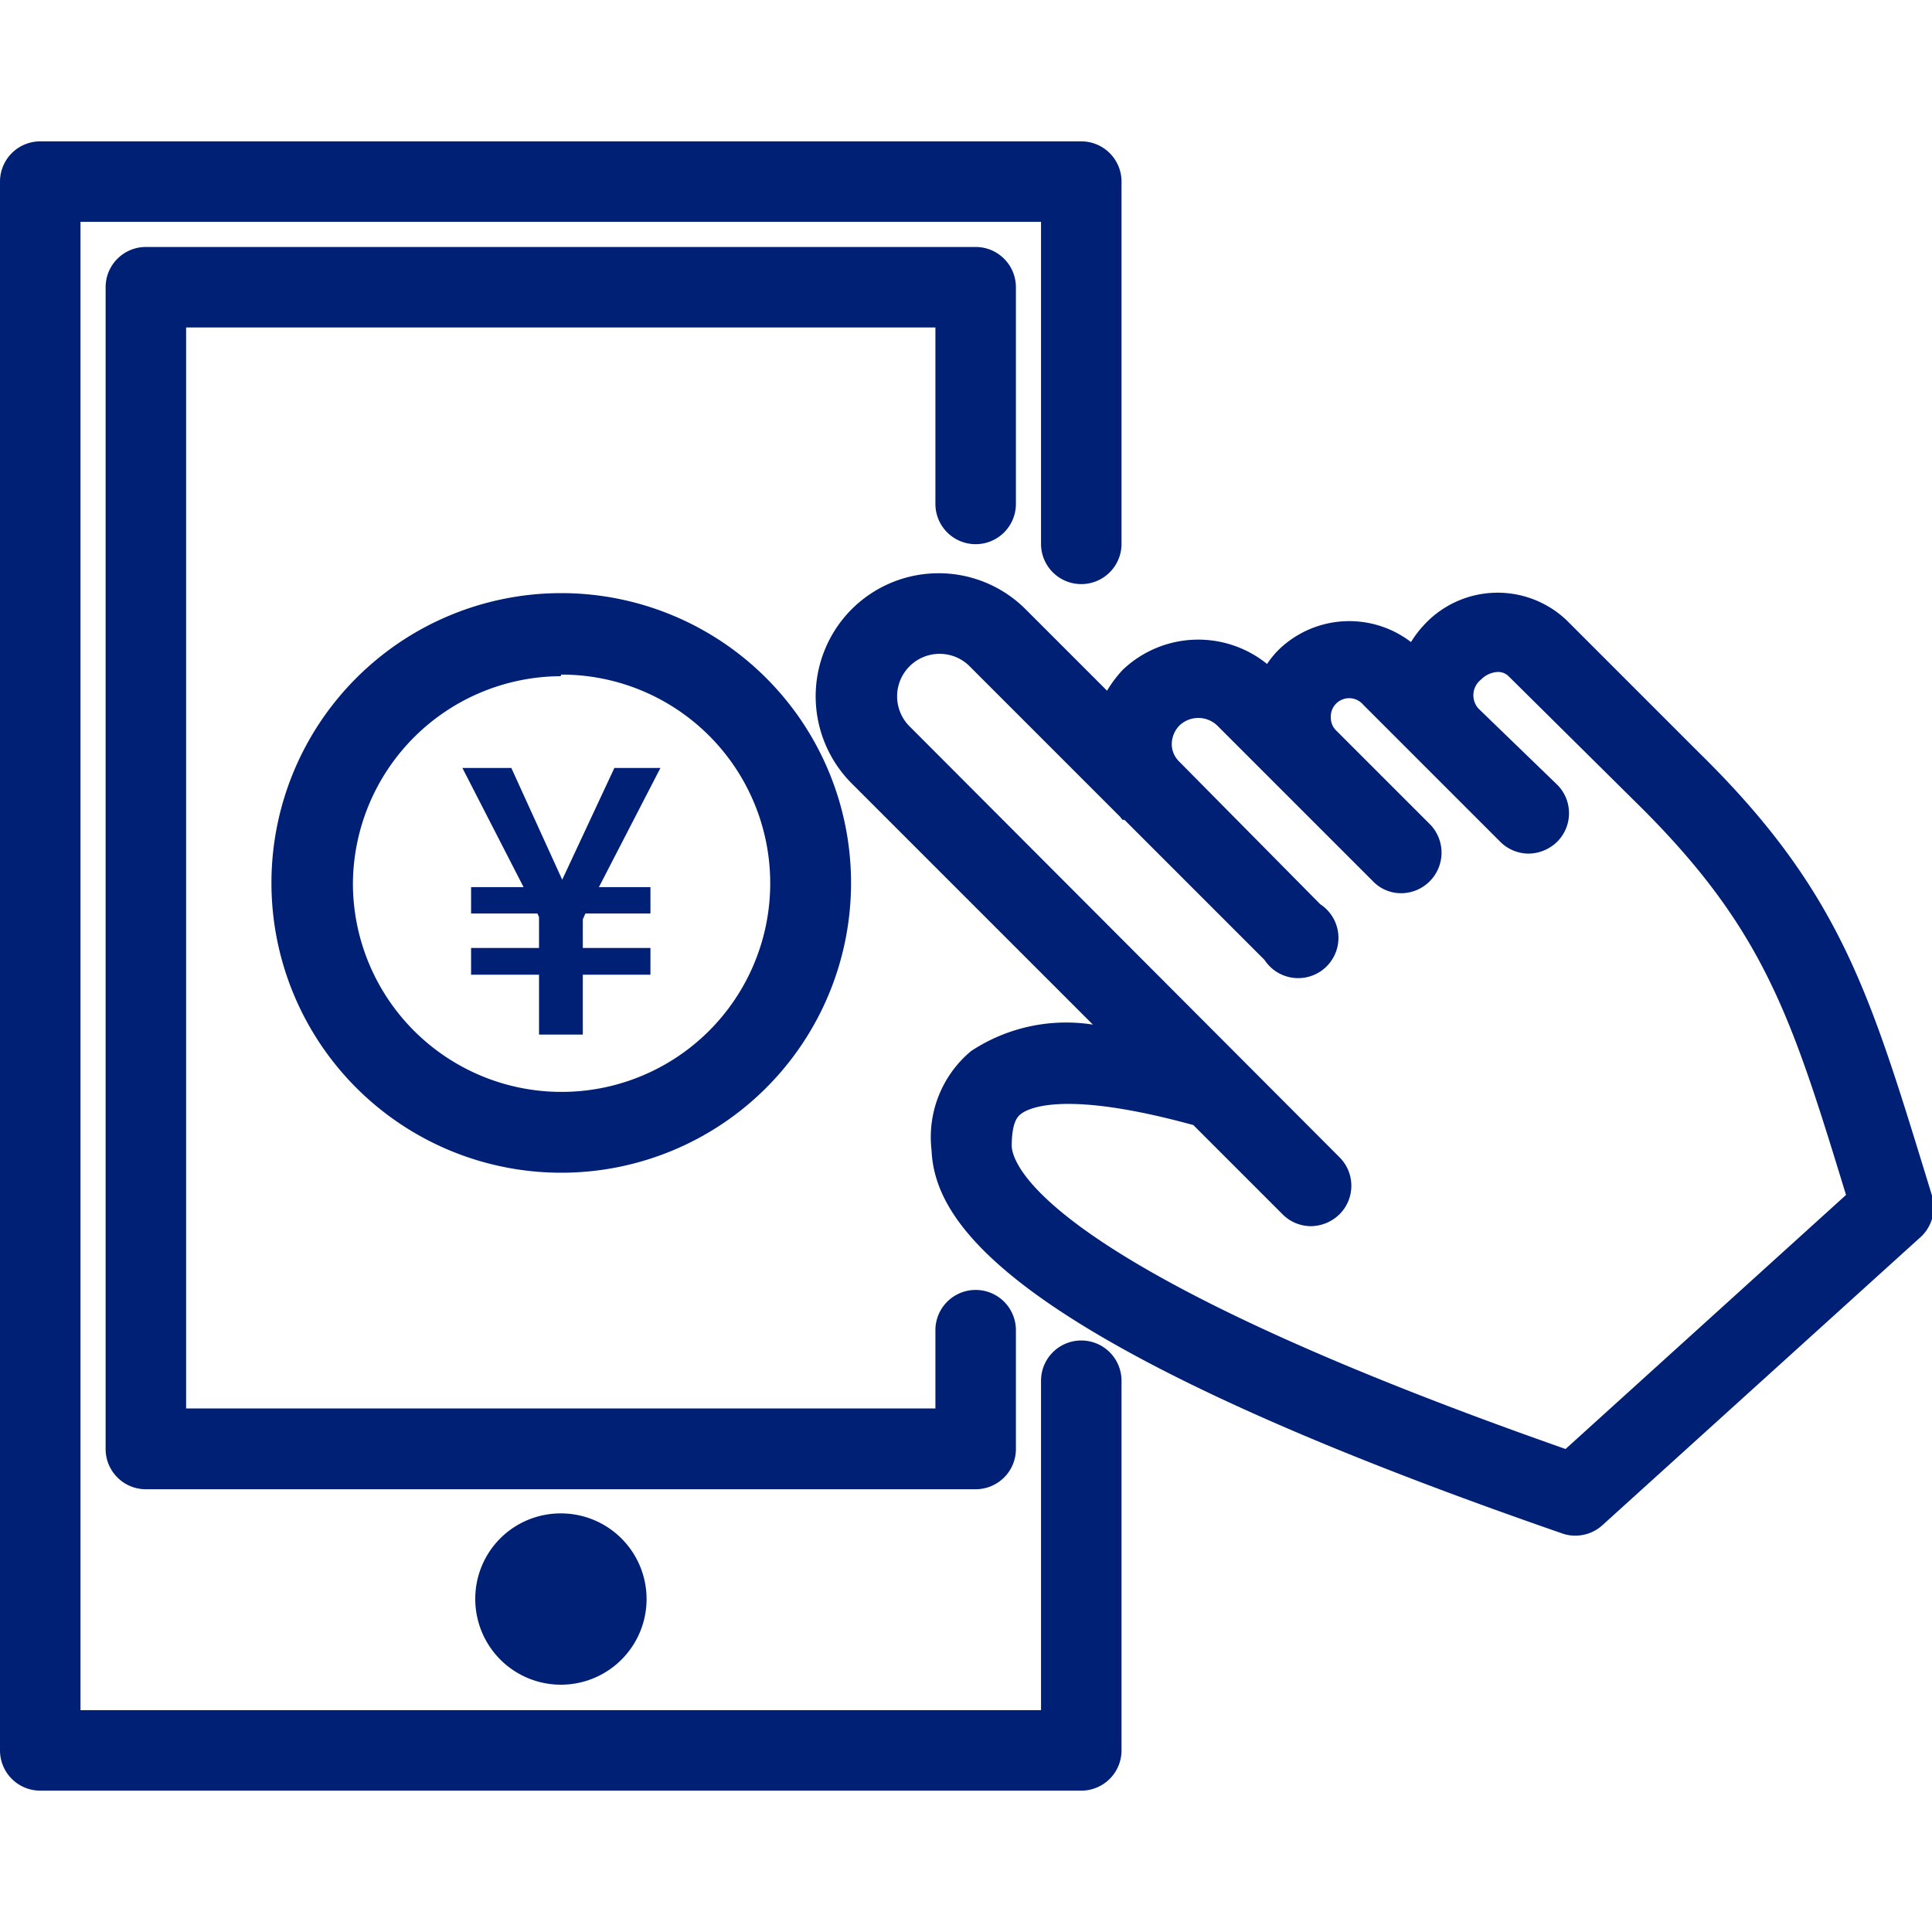 <svg id="レイヤー_1" data-name="レイヤー 1" xmlns="http://www.w3.org/2000/svg" width="60" height="60" viewBox="0 0 60 60"><path d="M60,37.13l-.23-.75c-1.74-5.66-2.7-8.78-7-13l-4.12-4.12a3.11,3.11,0,0,0-4.39.11,3.35,3.35,0,0,0-.44.57,3.15,3.15,0,0,0-4.08.21,2.86,2.86,0,0,0-.39.47,3.4,3.4,0,0,0-4.48.18,3.82,3.82,0,0,0-.49.65l-2.53-2.53a3.82,3.82,0,0,0-5.4,0,3.83,3.83,0,0,0,0,5.41l7.49,7.49a5.36,5.36,0,0,0-3.78.82,3.48,3.48,0,0,0-1.23,3.08c.1,2.23,2.24,5.9,19.58,11.9a1.14,1.14,0,0,0,.41.07,1.24,1.24,0,0,0,.84-.32l9.84-8.91h0A1.26,1.26,0,0,0,60,37.13ZM48.62,45c-16.22-5.69-17.17-8.83-17.2-9.4,0-.76.19-.93.28-1,.25-.2,1.39-.75,5.36.34l2.77,2.77a1.25,1.25,0,0,0,.88.37,1.29,1.29,0,0,0,.89-.37,1.25,1.25,0,0,0,0-1.77L28.21,22.52a1.32,1.32,0,0,1,1.86-1.87l4.71,4.71.08.1.06,0,4.35,4.35A1.25,1.25,0,1,0,41,28.08L36.6,23.63a.76.76,0,0,1-.21-.52.84.84,0,0,1,.24-.58.85.85,0,0,1,1.17,0l1.93,1.93h0l2.91,2.91a1.21,1.21,0,0,0,.88.37,1.26,1.26,0,0,0,.89-2.14L41.5,22.69h0a.55.55,0,0,1-.17-.4.57.57,0,0,1,1-.41l4.26,4.26a1.25,1.25,0,0,0,.88.37,1.29,1.29,0,0,0,.89-.37,1.25,1.25,0,0,0,0-1.77L45.91,22A.62.62,0,0,1,46,21.1a.77.77,0,0,1,.5-.23.46.46,0,0,1,.34.12L51,25.11c3.82,3.82,4.66,6.55,6.33,12Z" fill="#002076"/><path d="M33.58,41.63a1.25,1.25,0,0,0-1.25,1.25V53.11H2.5V6.89H32.33v10a1.25,1.25,0,0,0,2.5,0V5.64a1.25,1.25,0,0,0-1.25-1.25H1.25A1.25,1.25,0,0,0,0,5.64V54.36a1.25,1.25,0,0,0,1.25,1.25H33.58a1.25,1.25,0,0,0,1.25-1.25V42.88A1.25,1.25,0,0,0,33.58,41.63Z" fill="#002076"/><path d="M30.3,16.9a1.25,1.25,0,0,0,1.25-1.25V8.92A1.25,1.25,0,0,0,30.3,7.67H4.53A1.25,1.25,0,0,0,3.28,8.92V45a1.25,1.25,0,0,0,1.25,1.25H30.3A1.25,1.25,0,0,0,31.55,45V41.31a1.25,1.25,0,0,0-2.5,0v2.43H5.78V10.17H29.05v5.48A1.25,1.25,0,0,0,30.3,16.9Z" fill="#002076"/><path d="M8.43,27.42a9,9,0,1,0,9-9A9,9,0,0,0,8.43,27.42Zm9-6.47a6.48,6.48,0,1,1-6.47,6.47A6.48,6.48,0,0,1,17.41,21Z" fill="#002076"/><path d="M14.76,49.68A2.66,2.66,0,1,0,17.41,47,2.65,2.65,0,0,0,14.76,49.68Z" fill="#002076"/><polygon points="14.63 27.55 14.63 28.37 16.69 28.37 16.74 28.48 16.74 29.44 14.63 29.44 14.63 30.27 16.74 30.27 16.74 32.13 18.1 32.13 18.1 30.27 20.2 30.27 20.2 29.44 18.1 29.44 18.1 28.55 18.18 28.37 20.2 28.37 20.2 27.55 18.6 27.55 20.51 23.85 19.08 23.85 17.46 27.32 15.88 23.85 14.36 23.85 16.26 27.55 14.63 27.55" fill="#002076"/></svg>